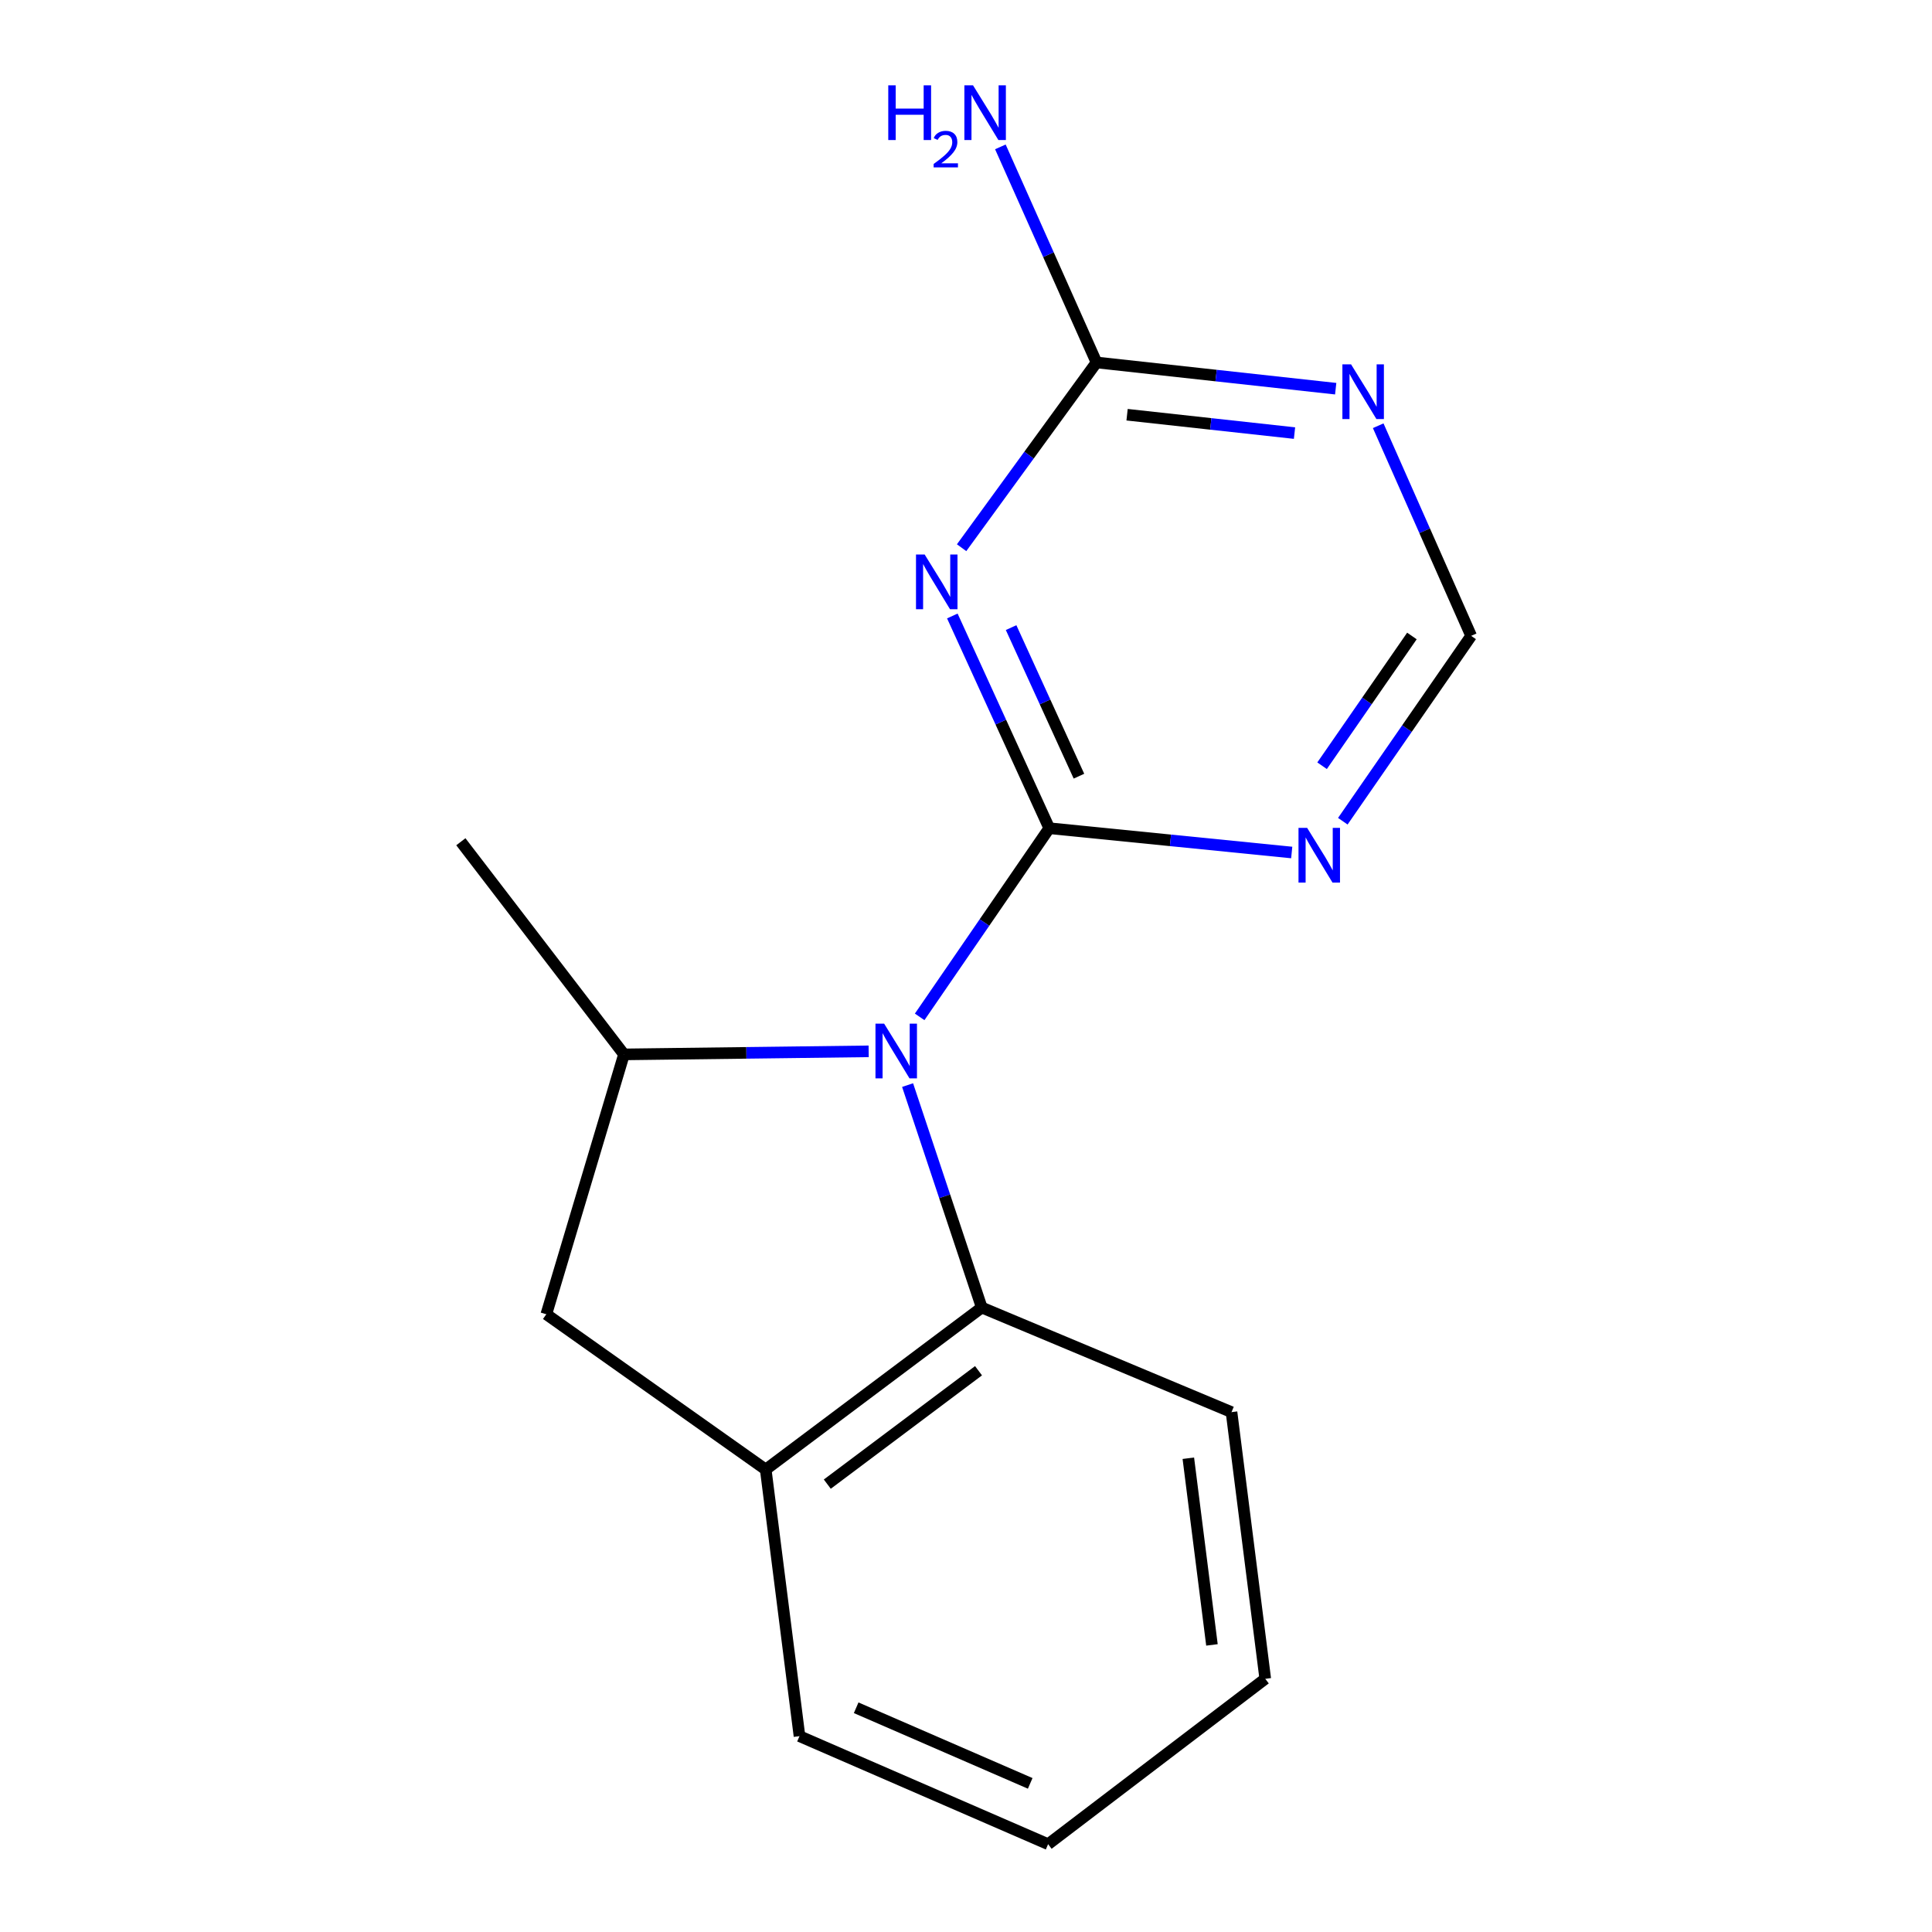 <?xml version='1.0' encoding='iso-8859-1'?>
<svg version='1.1' baseProfile='full'
              xmlns='http://www.w3.org/2000/svg'
                      xmlns:rdkit='http://www.rdkit.org/xml'
                      xmlns:xlink='http://www.w3.org/1999/xlink'
                  xml:space='preserve'
width='1000px' height='1000px' viewBox='0 0 1000 1000'>
<!-- END OF HEADER -->
<rect style='opacity:1.0;fill:#FFFFFF;stroke:none' width='1000' height='1000' x='0' y='0'> </rect>
<path class='bond-0' d='M 543.093,428.681 L 509.553,477.507' style='fill:none;fill-rule:evenodd;stroke:#000000;stroke-width:6px;stroke-linecap:butt;stroke-linejoin:miter;stroke-opacity:1' />
<path class='bond-0' d='M 509.553,477.507 L 476.014,526.333' style='fill:none;fill-rule:evenodd;stroke:#0000FF;stroke-width:6px;stroke-linecap:butt;stroke-linejoin:miter;stroke-opacity:1' />
<path class='bond-1' d='M 543.093,428.681 L 518.009,373.755' style='fill:none;fill-rule:evenodd;stroke:#000000;stroke-width:6px;stroke-linecap:butt;stroke-linejoin:miter;stroke-opacity:1' />
<path class='bond-1' d='M 518.009,373.755 L 492.925,318.829' style='fill:none;fill-rule:evenodd;stroke:#0000FF;stroke-width:6px;stroke-linecap:butt;stroke-linejoin:miter;stroke-opacity:1' />
<path class='bond-1' d='M 558.461,401.748 L 540.902,363.3' style='fill:none;fill-rule:evenodd;stroke:#000000;stroke-width:6px;stroke-linecap:butt;stroke-linejoin:miter;stroke-opacity:1' />
<path class='bond-1' d='M 540.902,363.3 L 523.343,324.852' style='fill:none;fill-rule:evenodd;stroke:#0000FF;stroke-width:6px;stroke-linecap:butt;stroke-linejoin:miter;stroke-opacity:1' />
<path class='bond-2' d='M 543.093,428.681 L 605.842,434.965' style='fill:none;fill-rule:evenodd;stroke:#000000;stroke-width:6px;stroke-linecap:butt;stroke-linejoin:miter;stroke-opacity:1' />
<path class='bond-2' d='M 605.842,434.965 L 668.592,441.25' style='fill:none;fill-rule:evenodd;stroke:#0000FF;stroke-width:6px;stroke-linecap:butt;stroke-linejoin:miter;stroke-opacity:1' />
<path class='bond-4' d='M 449.621,544.169 L 386.297,544.961' style='fill:none;fill-rule:evenodd;stroke:#0000FF;stroke-width:6px;stroke-linecap:butt;stroke-linejoin:miter;stroke-opacity:1' />
<path class='bond-4' d='M 386.297,544.961 L 322.973,545.753' style='fill:none;fill-rule:evenodd;stroke:#000000;stroke-width:6px;stroke-linecap:butt;stroke-linejoin:miter;stroke-opacity:1' />
<path class='bond-5' d='M 469.771,561.65 L 488.961,619.214' style='fill:none;fill-rule:evenodd;stroke:#0000FF;stroke-width:6px;stroke-linecap:butt;stroke-linejoin:miter;stroke-opacity:1' />
<path class='bond-5' d='M 488.961,619.214 L 508.152,676.778' style='fill:none;fill-rule:evenodd;stroke:#000000;stroke-width:6px;stroke-linecap:butt;stroke-linejoin:miter;stroke-opacity:1' />
<path class='bond-3' d='M 497.725,283.493 L 532.636,235.548' style='fill:none;fill-rule:evenodd;stroke:#0000FF;stroke-width:6px;stroke-linecap:butt;stroke-linejoin:miter;stroke-opacity:1' />
<path class='bond-3' d='M 532.636,235.548 L 567.547,187.603' style='fill:none;fill-rule:evenodd;stroke:#000000;stroke-width:6px;stroke-linecap:butt;stroke-linejoin:miter;stroke-opacity:1' />
<path class='bond-9' d='M 695.037,425.064 L 728.251,377.089' style='fill:none;fill-rule:evenodd;stroke:#0000FF;stroke-width:6px;stroke-linecap:butt;stroke-linejoin:miter;stroke-opacity:1' />
<path class='bond-9' d='M 728.251,377.089 L 761.464,329.115' style='fill:none;fill-rule:evenodd;stroke:#000000;stroke-width:6px;stroke-linecap:butt;stroke-linejoin:miter;stroke-opacity:1' />
<path class='bond-9' d='M 684.308,396.346 L 707.558,362.764' style='fill:none;fill-rule:evenodd;stroke:#0000FF;stroke-width:6px;stroke-linecap:butt;stroke-linejoin:miter;stroke-opacity:1' />
<path class='bond-9' d='M 707.558,362.764 L 730.807,329.181' style='fill:none;fill-rule:evenodd;stroke:#000000;stroke-width:6px;stroke-linecap:butt;stroke-linejoin:miter;stroke-opacity:1' />
<path class='bond-10' d='M 567.547,187.603 L 542.669,131.813' style='fill:none;fill-rule:evenodd;stroke:#000000;stroke-width:6px;stroke-linecap:butt;stroke-linejoin:miter;stroke-opacity:1' />
<path class='bond-10' d='M 542.669,131.813 L 517.792,76.023' style='fill:none;fill-rule:evenodd;stroke:#0000FF;stroke-width:6px;stroke-linecap:butt;stroke-linejoin:miter;stroke-opacity:1' />
<path class='bond-16' d='M 567.547,187.603 L 629.45,194.394' style='fill:none;fill-rule:evenodd;stroke:#000000;stroke-width:6px;stroke-linecap:butt;stroke-linejoin:miter;stroke-opacity:1' />
<path class='bond-16' d='M 629.45,194.394 L 691.353,201.186' style='fill:none;fill-rule:evenodd;stroke:#0000FF;stroke-width:6px;stroke-linecap:butt;stroke-linejoin:miter;stroke-opacity:1' />
<path class='bond-16' d='M 583.373,214.658 L 626.705,219.412' style='fill:none;fill-rule:evenodd;stroke:#000000;stroke-width:6px;stroke-linecap:butt;stroke-linejoin:miter;stroke-opacity:1' />
<path class='bond-16' d='M 626.705,219.412 L 670.037,224.166' style='fill:none;fill-rule:evenodd;stroke:#0000FF;stroke-width:6px;stroke-linecap:butt;stroke-linejoin:miter;stroke-opacity:1' />
<path class='bond-8' d='M 322.973,545.753 L 282.775,680.26' style='fill:none;fill-rule:evenodd;stroke:#000000;stroke-width:6px;stroke-linecap:butt;stroke-linejoin:miter;stroke-opacity:1' />
<path class='bond-11' d='M 322.973,545.753 L 238.536,435.686' style='fill:none;fill-rule:evenodd;stroke:#000000;stroke-width:6px;stroke-linecap:butt;stroke-linejoin:miter;stroke-opacity:1' />
<path class='bond-7' d='M 508.152,676.778 L 396.337,760.629' style='fill:none;fill-rule:evenodd;stroke:#000000;stroke-width:6px;stroke-linecap:butt;stroke-linejoin:miter;stroke-opacity:1' />
<path class='bond-7' d='M 506.479,709.491 L 428.209,768.186' style='fill:none;fill-rule:evenodd;stroke:#000000;stroke-width:6px;stroke-linecap:butt;stroke-linejoin:miter;stroke-opacity:1' />
<path class='bond-12' d='M 508.152,676.778 L 637.429,730.917' style='fill:none;fill-rule:evenodd;stroke:#000000;stroke-width:6px;stroke-linecap:butt;stroke-linejoin:miter;stroke-opacity:1' />
<path class='bond-6' d='M 713.356,220.36 L 737.41,274.737' style='fill:none;fill-rule:evenodd;stroke:#0000FF;stroke-width:6px;stroke-linecap:butt;stroke-linejoin:miter;stroke-opacity:1' />
<path class='bond-6' d='M 737.41,274.737 L 761.464,329.115' style='fill:none;fill-rule:evenodd;stroke:#000000;stroke-width:6px;stroke-linecap:butt;stroke-linejoin:miter;stroke-opacity:1' />
<path class='bond-13' d='M 396.337,760.629 L 413.815,898.631' style='fill:none;fill-rule:evenodd;stroke:#000000;stroke-width:6px;stroke-linecap:butt;stroke-linejoin:miter;stroke-opacity:1' />
<path class='bond-17' d='M 396.337,760.629 L 282.775,680.26' style='fill:none;fill-rule:evenodd;stroke:#000000;stroke-width:6px;stroke-linecap:butt;stroke-linejoin:miter;stroke-opacity:1' />
<path class='bond-14' d='M 637.429,730.917 L 654.893,868.947' style='fill:none;fill-rule:evenodd;stroke:#000000;stroke-width:6px;stroke-linecap:butt;stroke-linejoin:miter;stroke-opacity:1' />
<path class='bond-14' d='M 615.08,754.78 L 627.305,851.402' style='fill:none;fill-rule:evenodd;stroke:#000000;stroke-width:6px;stroke-linecap:butt;stroke-linejoin:miter;stroke-opacity:1' />
<path class='bond-18' d='M 413.815,898.631 L 542.505,954.545' style='fill:none;fill-rule:evenodd;stroke:#000000;stroke-width:6px;stroke-linecap:butt;stroke-linejoin:miter;stroke-opacity:1' />
<path class='bond-18' d='M 443.148,883.935 L 533.231,923.075' style='fill:none;fill-rule:evenodd;stroke:#000000;stroke-width:6px;stroke-linecap:butt;stroke-linejoin:miter;stroke-opacity:1' />
<path class='bond-15' d='M 654.893,868.947 L 542.505,954.545' style='fill:none;fill-rule:evenodd;stroke:#000000;stroke-width:6px;stroke-linecap:butt;stroke-linejoin:miter;stroke-opacity:1' />
<path  class='atom-1' d='M 457.624 529.831
L 466.904 544.831
Q 467.824 546.311, 469.304 548.991
Q 470.784 551.671, 470.864 551.831
L 470.864 529.831
L 474.624 529.831
L 474.624 558.151
L 470.744 558.151
L 460.784 541.751
Q 459.624 539.831, 458.384 537.631
Q 457.184 535.431, 456.824 534.751
L 456.824 558.151
L 453.144 558.151
L 453.144 529.831
L 457.624 529.831
' fill='#0000FF'/>
<path  class='atom-2' d='M 478.597 287.005
L 487.877 302.005
Q 488.797 303.485, 490.277 306.165
Q 491.757 308.845, 491.837 309.005
L 491.837 287.005
L 495.597 287.005
L 495.597 315.325
L 491.717 315.325
L 481.757 298.925
Q 480.597 297.005, 479.357 294.805
Q 478.157 292.605, 477.797 291.925
L 477.797 315.325
L 474.117 315.325
L 474.117 287.005
L 478.597 287.005
' fill='#0000FF'/>
<path  class='atom-3' d='M 676.583 428.517
L 685.863 443.517
Q 686.783 444.997, 688.263 447.677
Q 689.743 450.357, 689.823 450.517
L 689.823 428.517
L 693.583 428.517
L 693.583 456.837
L 689.703 456.837
L 679.743 440.437
Q 678.583 438.517, 677.343 436.317
Q 676.143 434.117, 675.783 433.437
L 675.783 456.837
L 672.103 456.837
L 672.103 428.517
L 676.583 428.517
' fill='#0000FF'/>
<path  class='atom-7' d='M 699.304 188.585
L 708.584 203.585
Q 709.504 205.065, 710.984 207.745
Q 712.464 210.425, 712.544 210.585
L 712.544 188.585
L 716.304 188.585
L 716.304 216.905
L 712.424 216.905
L 702.464 200.505
Q 701.304 198.585, 700.064 196.385
Q 698.864 194.185, 698.504 193.505
L 698.504 216.905
L 694.824 216.905
L 694.824 188.585
L 699.304 188.585
' fill='#0000FF'/>
<path  class='atom-11' d='M 459.766 44.165
L 463.606 44.165
L 463.606 56.205
L 478.086 56.205
L 478.086 44.165
L 481.926 44.165
L 481.926 72.485
L 478.086 72.485
L 478.086 59.405
L 463.606 59.405
L 463.606 72.485
L 459.766 72.485
L 459.766 44.165
' fill='#0000FF'/>
<path  class='atom-11' d='M 483.299 71.491
Q 483.986 69.722, 485.622 68.746
Q 487.259 67.742, 489.53 67.742
Q 492.354 67.742, 493.938 69.273
Q 495.522 70.805, 495.522 73.524
Q 495.522 76.296, 493.463 78.883
Q 491.43 81.47, 487.206 84.533
L 495.839 84.533
L 495.839 86.645
L 483.246 86.645
L 483.246 84.876
Q 486.731 82.394, 488.79 80.546
Q 490.876 78.698, 491.879 77.035
Q 492.882 75.372, 492.882 73.656
Q 492.882 71.861, 491.985 70.858
Q 491.087 69.854, 489.53 69.854
Q 488.025 69.854, 487.022 70.462
Q 486.018 71.069, 485.306 72.415
L 483.299 71.491
' fill='#0000FF'/>
<path  class='atom-11' d='M 503.639 44.165
L 512.919 59.165
Q 513.839 60.645, 515.319 63.325
Q 516.799 66.005, 516.879 66.165
L 516.879 44.165
L 520.639 44.165
L 520.639 72.485
L 516.759 72.485
L 506.799 56.085
Q 505.639 54.165, 504.399 51.965
Q 503.199 49.765, 502.839 49.085
L 502.839 72.485
L 499.159 72.485
L 499.159 44.165
L 503.639 44.165
' fill='#0000FF'/>
</svg>
